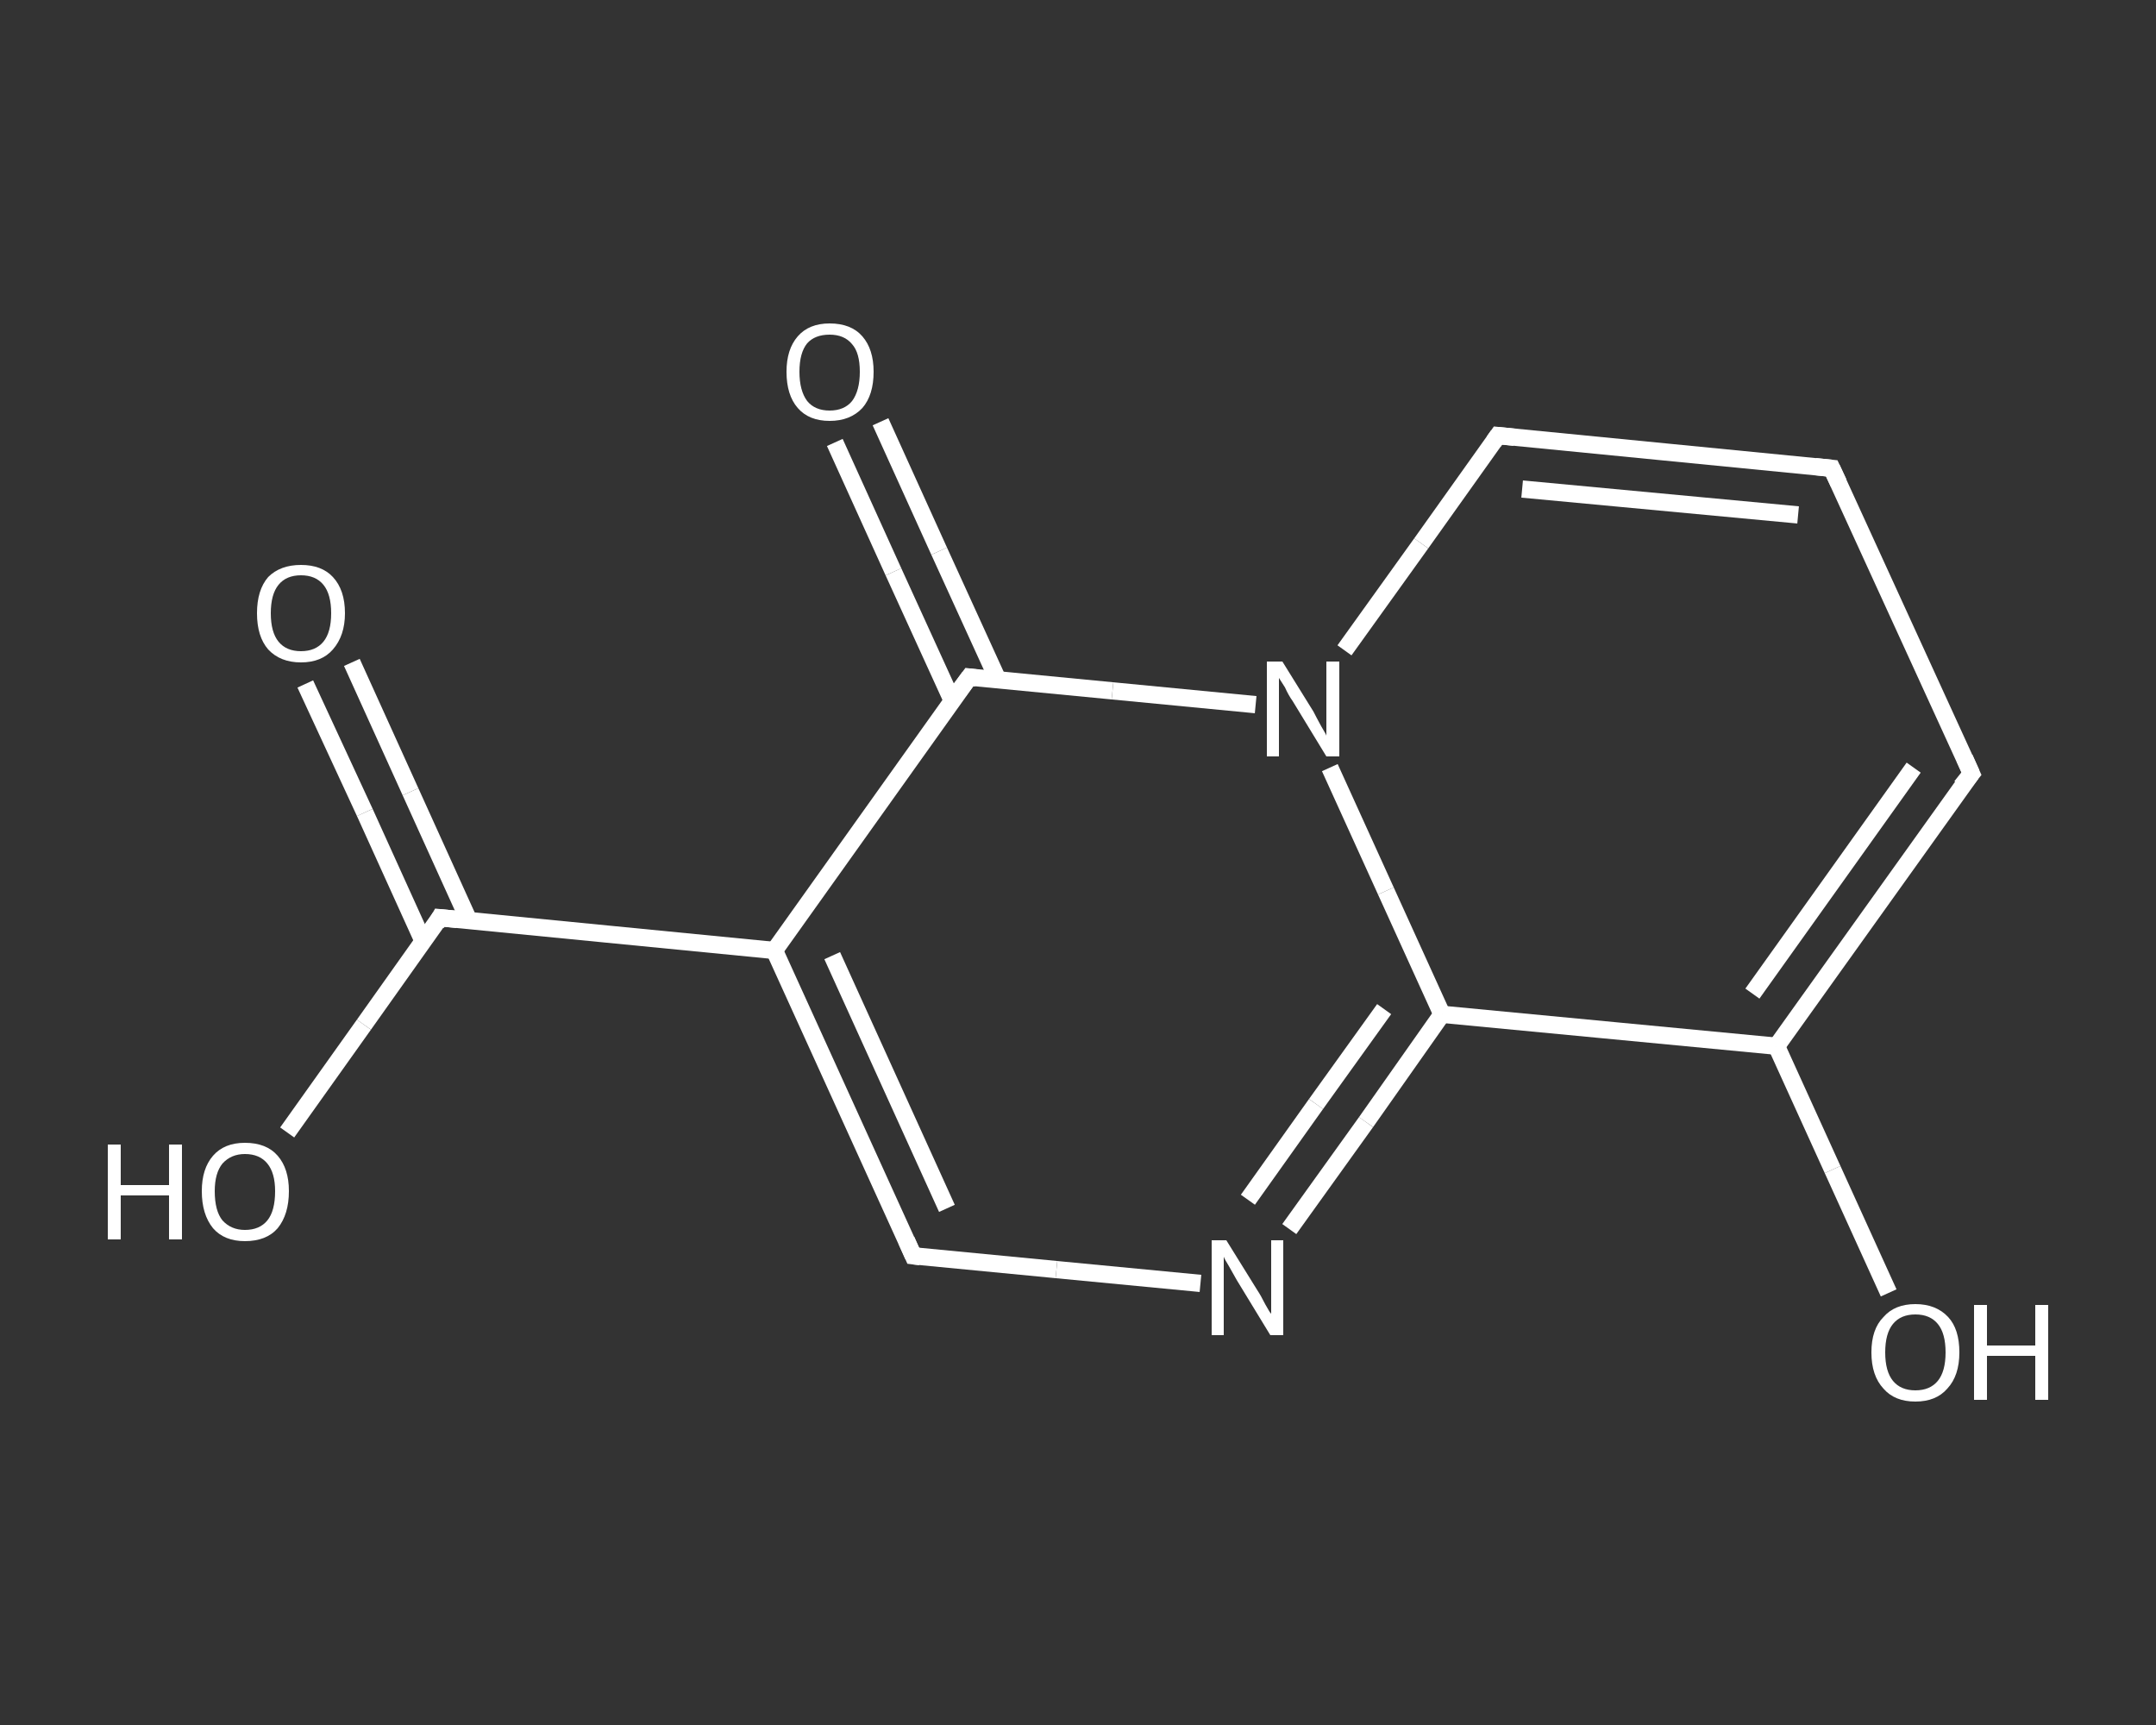 <?xml version='1.0' encoding='iso-8859-1'?>
<svg version='1.1' baseProfile='full'
              xmlns='http://www.w3.org/2000/svg'
                      xmlns:rdkit='http://www.rdkit.org/xml'
                      xmlns:xlink='http://www.w3.org/1999/xlink'
                  xml:space='preserve'
width='250px' height='200px' viewBox='0 0 250 200'>
<rect x="0" y="0" width="250" height="200" fill="#333333" stroke="none"/>
<!-- END OF HEADER -->
<rect style='opacity:1.0;fill:transparent;stroke:none' width='250.0' height='200.0' x='0.0' y='0.0'> </rect>
<path class='bond-0 atom-0 atom-1' d='M 40.8,76.8 L 47.6,91.8' style='fill:none;fill-rule:evenodd;stroke:#FFFFFF;stroke-width:2.0px;stroke-linecap:butt;stroke-linejoin:miter;stroke-opacity:1' />
<path class='bond-0 atom-0 atom-1' d='M 47.6,91.8 L 54.4,106.8' style='fill:none;fill-rule:evenodd;stroke:#FFFFFF;stroke-width:2.0px;stroke-linecap:butt;stroke-linejoin:miter;stroke-opacity:1' />
<path class='bond-0 atom-0 atom-1' d='M 35.4,79.3 L 42.3,94.2' style='fill:none;fill-rule:evenodd;stroke:#FFFFFF;stroke-width:2.0px;stroke-linecap:butt;stroke-linejoin:miter;stroke-opacity:1' />
<path class='bond-0 atom-0 atom-1' d='M 42.3,94.2 L 49.1,109.2' style='fill:none;fill-rule:evenodd;stroke:#FFFFFF;stroke-width:2.0px;stroke-linecap:butt;stroke-linejoin:miter;stroke-opacity:1' />
<path class='bond-1 atom-1 atom-2' d='M 51.0,106.4 L 42.2,118.8' style='fill:none;fill-rule:evenodd;stroke:#FFFFFF;stroke-width:2.0px;stroke-linecap:butt;stroke-linejoin:miter;stroke-opacity:1' />
<path class='bond-1 atom-1 atom-2' d='M 42.2,118.8 L 33.3,131.3' style='fill:none;fill-rule:evenodd;stroke:#FFFFFF;stroke-width:2.0px;stroke-linecap:butt;stroke-linejoin:miter;stroke-opacity:1' />
<path class='bond-2 atom-1 atom-3' d='M 51.0,106.4 L 89.8,110.2' style='fill:none;fill-rule:evenodd;stroke:#FFFFFF;stroke-width:2.0px;stroke-linecap:butt;stroke-linejoin:miter;stroke-opacity:1' />
<path class='bond-3 atom-3 atom-4' d='M 89.8,110.2 L 105.9,145.6' style='fill:none;fill-rule:evenodd;stroke:#FFFFFF;stroke-width:2.0px;stroke-linecap:butt;stroke-linejoin:miter;stroke-opacity:1' />
<path class='bond-3 atom-3 atom-4' d='M 96.5,110.8 L 109.8,140.1' style='fill:none;fill-rule:evenodd;stroke:#FFFFFF;stroke-width:2.0px;stroke-linecap:butt;stroke-linejoin:miter;stroke-opacity:1' />
<path class='bond-4 atom-4 atom-5' d='M 105.9,145.6 L 122.5,147.2' style='fill:none;fill-rule:evenodd;stroke:#FFFFFF;stroke-width:2.0px;stroke-linecap:butt;stroke-linejoin:miter;stroke-opacity:1' />
<path class='bond-4 atom-4 atom-5' d='M 122.5,147.2 L 139.2,148.8' style='fill:none;fill-rule:evenodd;stroke:#FFFFFF;stroke-width:2.0px;stroke-linecap:butt;stroke-linejoin:miter;stroke-opacity:1' />
<path class='bond-5 atom-5 atom-6' d='M 149.5,142.5 L 158.4,130.1' style='fill:none;fill-rule:evenodd;stroke:#FFFFFF;stroke-width:2.0px;stroke-linecap:butt;stroke-linejoin:miter;stroke-opacity:1' />
<path class='bond-5 atom-5 atom-6' d='M 158.4,130.1 L 167.2,117.6' style='fill:none;fill-rule:evenodd;stroke:#FFFFFF;stroke-width:2.0px;stroke-linecap:butt;stroke-linejoin:miter;stroke-opacity:1' />
<path class='bond-5 atom-5 atom-6' d='M 144.7,139.1 L 152.6,128.0' style='fill:none;fill-rule:evenodd;stroke:#FFFFFF;stroke-width:2.0px;stroke-linecap:butt;stroke-linejoin:miter;stroke-opacity:1' />
<path class='bond-5 atom-5 atom-6' d='M 152.6,128.0 L 160.5,117.0' style='fill:none;fill-rule:evenodd;stroke:#FFFFFF;stroke-width:2.0px;stroke-linecap:butt;stroke-linejoin:miter;stroke-opacity:1' />
<path class='bond-6 atom-6 atom-7' d='M 167.2,117.6 L 206.0,121.3' style='fill:none;fill-rule:evenodd;stroke:#FFFFFF;stroke-width:2.0px;stroke-linecap:butt;stroke-linejoin:miter;stroke-opacity:1' />
<path class='bond-7 atom-7 atom-8' d='M 206.0,121.3 L 212.5,135.6' style='fill:none;fill-rule:evenodd;stroke:#FFFFFF;stroke-width:2.0px;stroke-linecap:butt;stroke-linejoin:miter;stroke-opacity:1' />
<path class='bond-7 atom-7 atom-8' d='M 212.5,135.6 L 219.0,149.9' style='fill:none;fill-rule:evenodd;stroke:#FFFFFF;stroke-width:2.0px;stroke-linecap:butt;stroke-linejoin:miter;stroke-opacity:1' />
<path class='bond-8 atom-7 atom-9' d='M 206.0,121.3 L 228.6,89.7' style='fill:none;fill-rule:evenodd;stroke:#FFFFFF;stroke-width:2.0px;stroke-linecap:butt;stroke-linejoin:miter;stroke-opacity:1' />
<path class='bond-8 atom-7 atom-9' d='M 203.2,115.2 L 221.9,89.0' style='fill:none;fill-rule:evenodd;stroke:#FFFFFF;stroke-width:2.0px;stroke-linecap:butt;stroke-linejoin:miter;stroke-opacity:1' />
<path class='bond-9 atom-9 atom-10' d='M 228.6,89.7 L 212.4,54.3' style='fill:none;fill-rule:evenodd;stroke:#FFFFFF;stroke-width:2.0px;stroke-linecap:butt;stroke-linejoin:miter;stroke-opacity:1' />
<path class='bond-10 atom-10 atom-11' d='M 212.4,54.3 L 173.7,50.5' style='fill:none;fill-rule:evenodd;stroke:#FFFFFF;stroke-width:2.0px;stroke-linecap:butt;stroke-linejoin:miter;stroke-opacity:1' />
<path class='bond-10 atom-10 atom-11' d='M 208.5,59.7 L 176.5,56.7' style='fill:none;fill-rule:evenodd;stroke:#FFFFFF;stroke-width:2.0px;stroke-linecap:butt;stroke-linejoin:miter;stroke-opacity:1' />
<path class='bond-11 atom-11 atom-12' d='M 173.7,50.5 L 164.8,63.0' style='fill:none;fill-rule:evenodd;stroke:#FFFFFF;stroke-width:2.0px;stroke-linecap:butt;stroke-linejoin:miter;stroke-opacity:1' />
<path class='bond-11 atom-11 atom-12' d='M 164.8,63.0 L 155.9,75.4' style='fill:none;fill-rule:evenodd;stroke:#FFFFFF;stroke-width:2.0px;stroke-linecap:butt;stroke-linejoin:miter;stroke-opacity:1' />
<path class='bond-12 atom-12 atom-13' d='M 145.6,81.7 L 129.0,80.1' style='fill:none;fill-rule:evenodd;stroke:#FFFFFF;stroke-width:2.0px;stroke-linecap:butt;stroke-linejoin:miter;stroke-opacity:1' />
<path class='bond-12 atom-12 atom-13' d='M 129.0,80.1 L 112.4,78.5' style='fill:none;fill-rule:evenodd;stroke:#FFFFFF;stroke-width:2.0px;stroke-linecap:butt;stroke-linejoin:miter;stroke-opacity:1' />
<path class='bond-13 atom-13 atom-14' d='M 115.7,78.8 L 108.9,63.9' style='fill:none;fill-rule:evenodd;stroke:#FFFFFF;stroke-width:2.0px;stroke-linecap:butt;stroke-linejoin:miter;stroke-opacity:1' />
<path class='bond-13 atom-13 atom-14' d='M 108.9,63.9 L 102.1,48.9' style='fill:none;fill-rule:evenodd;stroke:#FFFFFF;stroke-width:2.0px;stroke-linecap:butt;stroke-linejoin:miter;stroke-opacity:1' />
<path class='bond-13 atom-13 atom-14' d='M 110.4,81.2 L 103.6,66.3' style='fill:none;fill-rule:evenodd;stroke:#FFFFFF;stroke-width:2.0px;stroke-linecap:butt;stroke-linejoin:miter;stroke-opacity:1' />
<path class='bond-13 atom-13 atom-14' d='M 103.6,66.3 L 96.8,51.3' style='fill:none;fill-rule:evenodd;stroke:#FFFFFF;stroke-width:2.0px;stroke-linecap:butt;stroke-linejoin:miter;stroke-opacity:1' />
<path class='bond-14 atom-13 atom-3' d='M 112.4,78.5 L 89.8,110.2' style='fill:none;fill-rule:evenodd;stroke:#FFFFFF;stroke-width:2.0px;stroke-linecap:butt;stroke-linejoin:miter;stroke-opacity:1' />
<path class='bond-15 atom-12 atom-6' d='M 154.2,89.0 L 160.7,103.3' style='fill:none;fill-rule:evenodd;stroke:#FFFFFF;stroke-width:2.0px;stroke-linecap:butt;stroke-linejoin:miter;stroke-opacity:1' />
<path class='bond-15 atom-12 atom-6' d='M 160.7,103.3 L 167.2,117.6' style='fill:none;fill-rule:evenodd;stroke:#FFFFFF;stroke-width:2.0px;stroke-linecap:butt;stroke-linejoin:miter;stroke-opacity:1' />
<path d='M 50.6,107.1 L 51.0,106.4 L 53.0,106.6' style='fill:none;stroke:#FFFFFF;stroke-width:2.0px;stroke-linecap:butt;stroke-linejoin:miter;stroke-opacity:1;' />
<path d='M 105.1,143.8 L 105.9,145.6 L 106.7,145.7' style='fill:none;stroke:#FFFFFF;stroke-width:2.0px;stroke-linecap:butt;stroke-linejoin:miter;stroke-opacity:1;' />
<path d='M 227.4,91.2 L 228.6,89.7 L 227.8,87.9' style='fill:none;stroke:#FFFFFF;stroke-width:2.0px;stroke-linecap:butt;stroke-linejoin:miter;stroke-opacity:1;' />
<path d='M 213.2,56.0 L 212.4,54.3 L 210.5,54.1' style='fill:none;stroke:#FFFFFF;stroke-width:2.0px;stroke-linecap:butt;stroke-linejoin:miter;stroke-opacity:1;' />
<path d='M 175.6,50.7 L 173.7,50.5 L 173.2,51.2' style='fill:none;stroke:#FFFFFF;stroke-width:2.0px;stroke-linecap:butt;stroke-linejoin:miter;stroke-opacity:1;' />
<path d='M 113.2,78.6 L 112.4,78.5 L 111.2,80.1' style='fill:none;stroke:#FFFFFF;stroke-width:2.0px;stroke-linecap:butt;stroke-linejoin:miter;stroke-opacity:1;' />
<path class='atom-0' d='M 29.8 71.1
Q 29.8 68.4, 31.1 66.9
Q 32.5 65.5, 34.9 65.5
Q 37.3 65.5, 38.6 66.9
Q 40.0 68.4, 40.0 71.1
Q 40.0 73.7, 38.6 75.3
Q 37.3 76.8, 34.9 76.8
Q 32.5 76.8, 31.1 75.3
Q 29.8 73.8, 29.8 71.1
M 34.9 75.5
Q 36.6 75.5, 37.5 74.4
Q 38.4 73.3, 38.4 71.1
Q 38.4 68.9, 37.5 67.8
Q 36.6 66.7, 34.9 66.7
Q 33.2 66.7, 32.3 67.8
Q 31.4 68.9, 31.4 71.1
Q 31.4 73.3, 32.3 74.4
Q 33.2 75.5, 34.9 75.5
' fill='#FFFFFF'/>
<path class='atom-2' d='M 12.5 132.7
L 14.0 132.7
L 14.0 137.4
L 19.6 137.4
L 19.6 132.7
L 21.1 132.7
L 21.1 143.7
L 19.6 143.7
L 19.6 138.6
L 14.0 138.6
L 14.0 143.7
L 12.5 143.7
L 12.5 132.7
' fill='#FFFFFF'/>
<path class='atom-2' d='M 23.4 138.1
Q 23.4 135.5, 24.7 134.0
Q 26.0 132.5, 28.4 132.5
Q 30.9 132.5, 32.2 134.0
Q 33.5 135.5, 33.5 138.1
Q 33.5 140.8, 32.2 142.4
Q 30.9 143.9, 28.4 143.9
Q 26.0 143.9, 24.7 142.4
Q 23.4 140.8, 23.4 138.1
M 28.4 142.6
Q 30.1 142.6, 31.0 141.5
Q 31.9 140.4, 31.9 138.1
Q 31.9 136.0, 31.0 134.9
Q 30.1 133.8, 28.4 133.8
Q 26.8 133.8, 25.8 134.9
Q 24.9 136.0, 24.9 138.1
Q 24.9 140.4, 25.8 141.5
Q 26.8 142.6, 28.4 142.6
' fill='#FFFFFF'/>
<path class='atom-5' d='M 142.2 143.8
L 145.8 149.6
Q 146.2 150.2, 146.7 151.2
Q 147.3 152.3, 147.4 152.3
L 147.4 143.8
L 148.8 143.8
L 148.8 154.8
L 147.3 154.8
L 143.4 148.4
Q 143.0 147.7, 142.5 146.8
Q 142.0 146.0, 141.9 145.7
L 141.9 154.8
L 140.5 154.8
L 140.5 143.8
L 142.2 143.8
' fill='#FFFFFF'/>
<path class='atom-8' d='M 217.0 156.8
Q 217.0 154.1, 218.4 152.7
Q 219.7 151.2, 222.1 151.2
Q 224.5 151.2, 225.9 152.7
Q 227.2 154.1, 227.2 156.8
Q 227.2 159.5, 225.8 161.0
Q 224.5 162.5, 222.1 162.5
Q 219.7 162.5, 218.4 161.0
Q 217.0 159.5, 217.0 156.8
M 222.1 161.2
Q 223.8 161.2, 224.7 160.1
Q 225.6 159.0, 225.6 156.8
Q 225.6 154.6, 224.7 153.5
Q 223.8 152.4, 222.1 152.4
Q 220.4 152.4, 219.5 153.5
Q 218.6 154.6, 218.6 156.8
Q 218.6 159.0, 219.5 160.1
Q 220.4 161.2, 222.1 161.2
' fill='#FFFFFF'/>
<path class='atom-8' d='M 228.9 151.3
L 230.4 151.3
L 230.4 156.0
L 236.0 156.0
L 236.0 151.3
L 237.5 151.3
L 237.5 162.3
L 236.0 162.3
L 236.0 157.2
L 230.4 157.2
L 230.4 162.3
L 228.9 162.3
L 228.9 151.3
' fill='#FFFFFF'/>
<path class='atom-12' d='M 148.7 76.7
L 152.3 82.5
Q 152.6 83.1, 153.2 84.2
Q 153.8 85.2, 153.8 85.3
L 153.8 76.7
L 155.3 76.7
L 155.3 87.7
L 153.8 87.7
L 149.9 81.3
Q 149.4 80.6, 149.0 79.7
Q 148.5 78.9, 148.3 78.6
L 148.3 87.7
L 146.9 87.7
L 146.9 76.7
L 148.7 76.7
' fill='#FFFFFF'/>
<path class='atom-14' d='M 91.2 43.1
Q 91.2 40.5, 92.5 39.0
Q 93.8 37.5, 96.2 37.5
Q 98.7 37.5, 100.0 39.0
Q 101.3 40.5, 101.3 43.1
Q 101.3 45.8, 100.0 47.3
Q 98.6 48.8, 96.2 48.8
Q 93.8 48.8, 92.5 47.3
Q 91.2 45.8, 91.2 43.1
M 96.2 47.6
Q 97.9 47.6, 98.8 46.5
Q 99.7 45.3, 99.7 43.1
Q 99.7 40.9, 98.8 39.9
Q 97.9 38.8, 96.2 38.8
Q 94.5 38.8, 93.6 39.8
Q 92.7 40.9, 92.7 43.1
Q 92.7 45.3, 93.6 46.5
Q 94.5 47.6, 96.2 47.6
' fill='#FFFFFF'/>
</svg>

